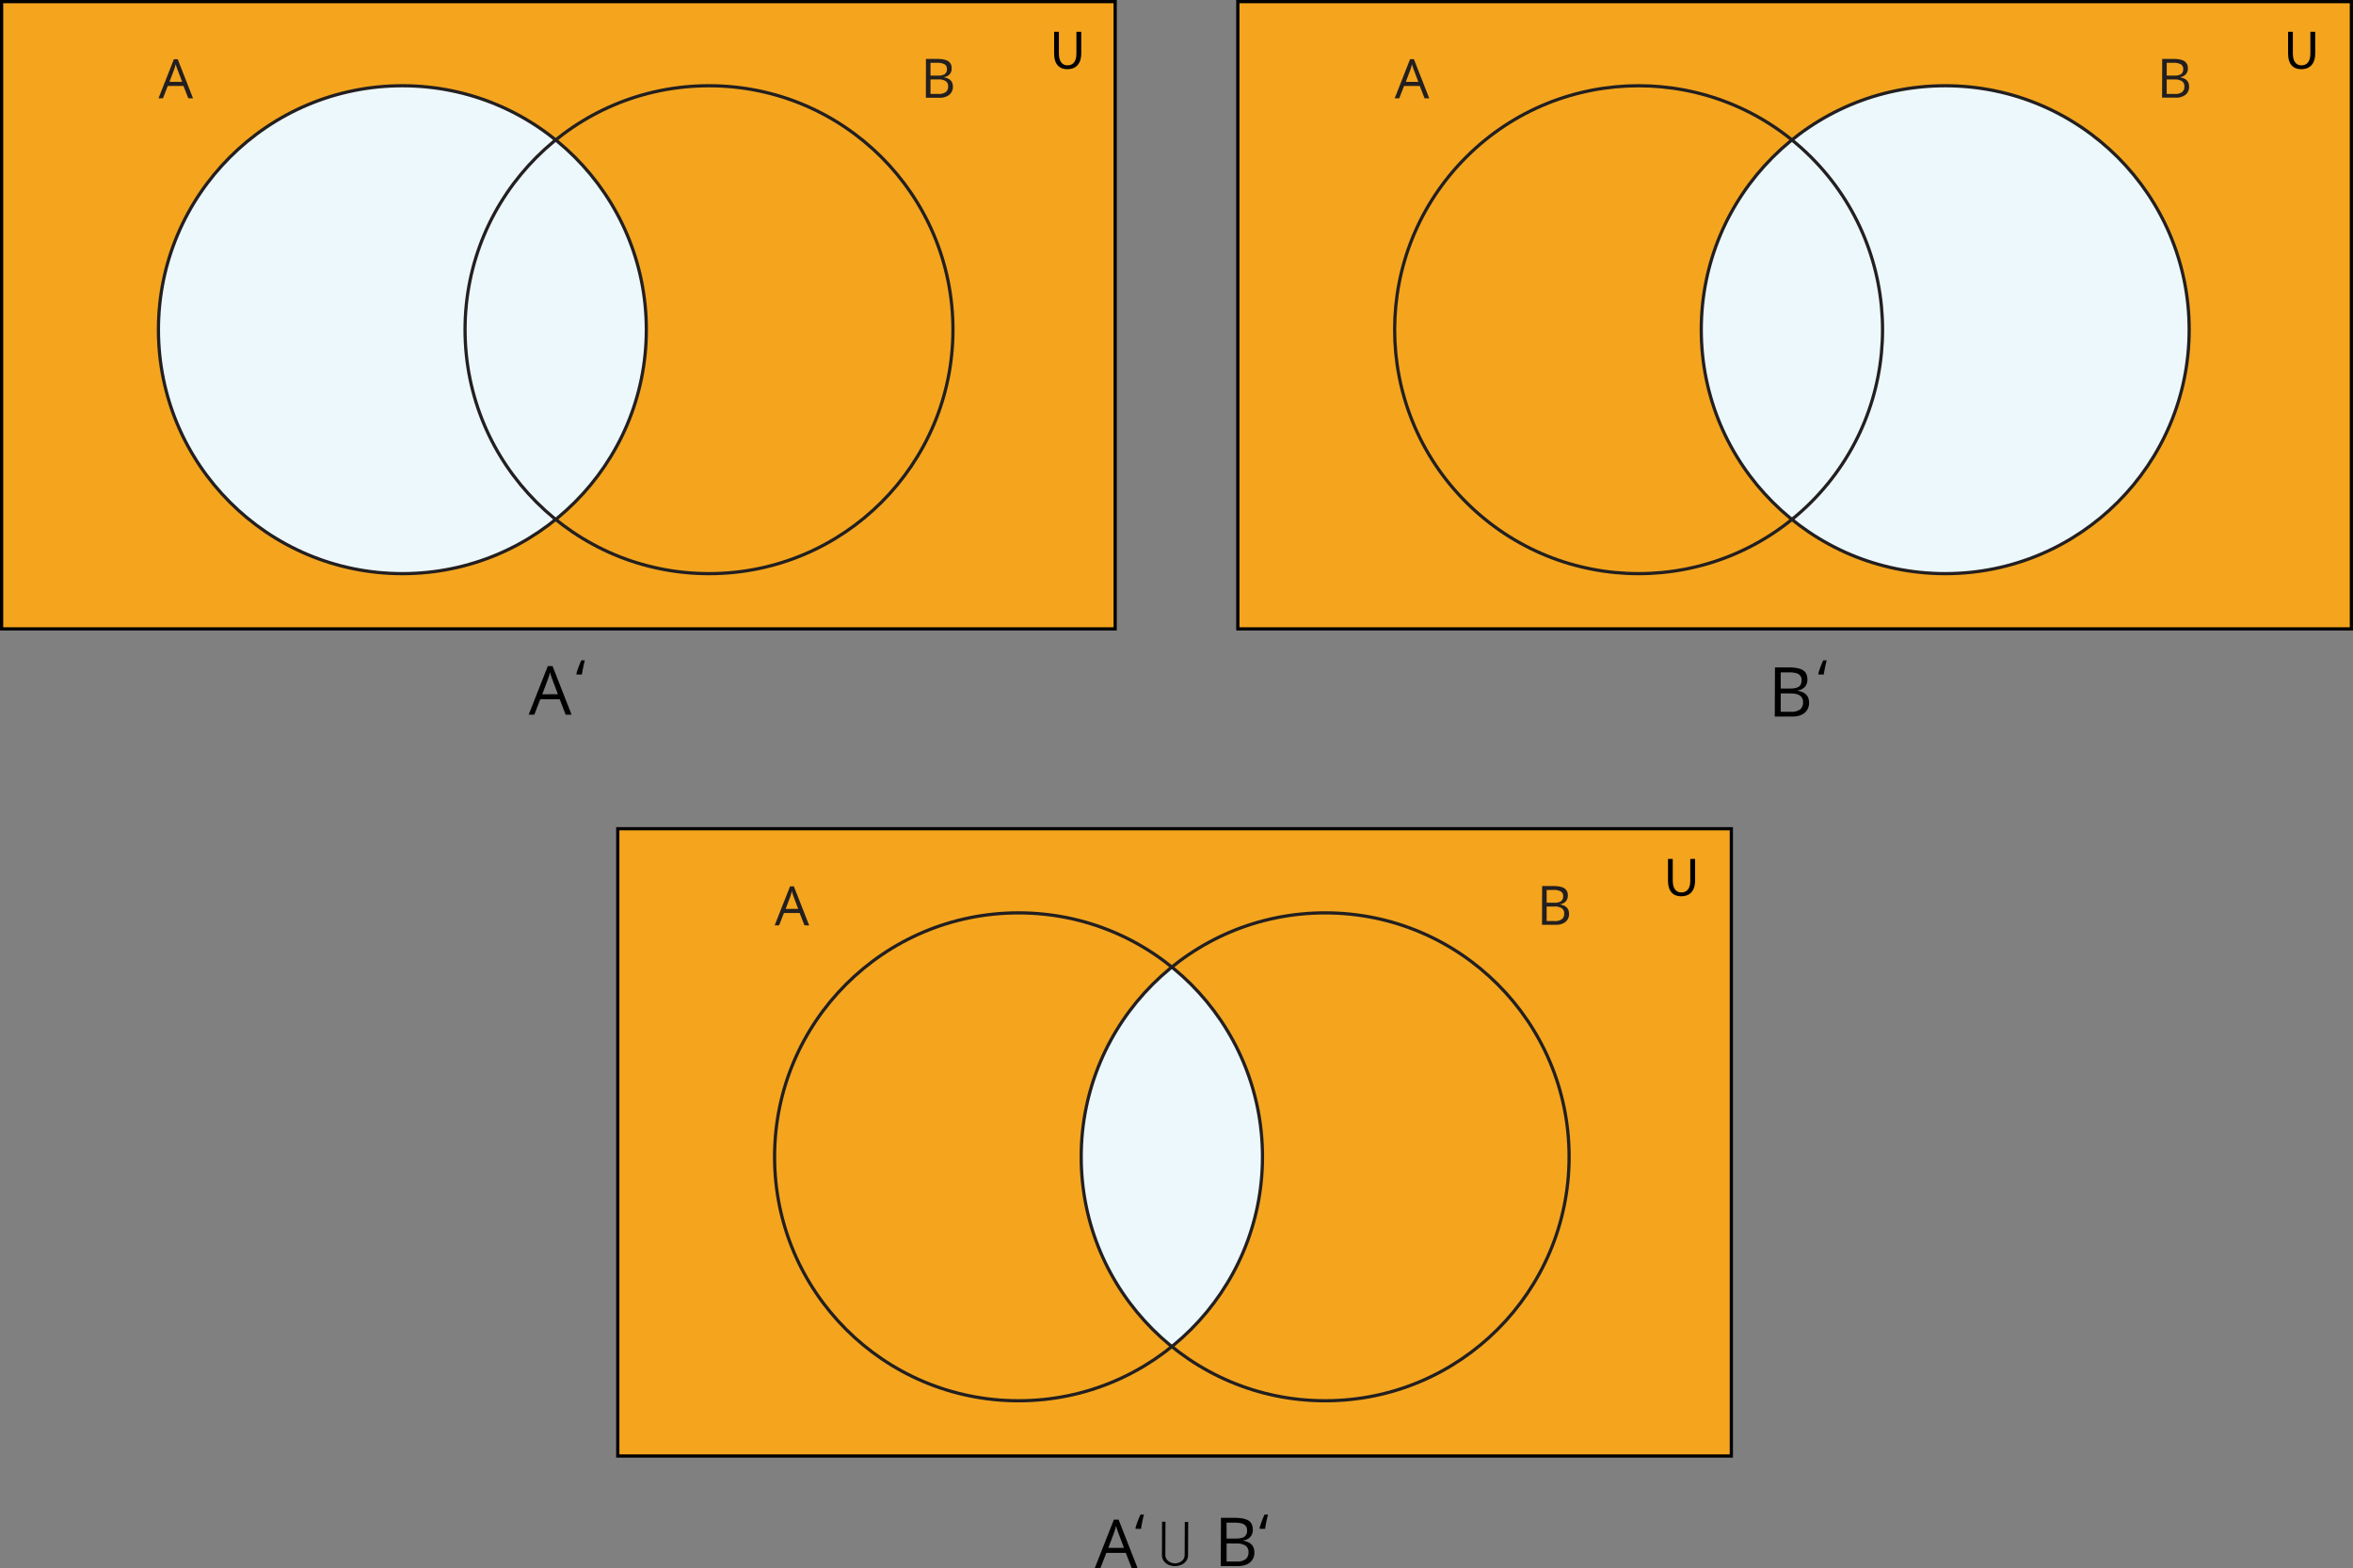 <svg xmlns="http://www.w3.org/2000/svg" width="1460.11" height="973.17" viewBox="0 0 1460.11 973.17">
  <rect x="0" y="0" width="1460.11" height="973.17" fill="#808080" stroke="none"/>
  <defs>
    <style>
      .cls-1, .cls-3 {
        fill: #f4a51d;
      }

      .cls-1 {
        stroke: #000;
      }

      .cls-1, .cls-4 {
        stroke-miterlimit: 10;
        stroke-width: 2px;
      }

      .cls-2 {
        fill: #edf8fd;
      }

      .cls-4 {
        fill: none;
        stroke: #231f20;
      }

      .cls-5 {
        fill: #231f20;
      }
    </style>
  </defs>
  <title>RHS_A_pri U_B_priAsset 1</title>
  <g id="Layer_2" data-name="Layer 2">
    <g id="Layer_1-2" data-name="Layer 1">
      <g id="Layer_1-2-2" data-name="Layer 1-2">
        <rect class="cls-1" x="768.11" y="1" width="691" height="389.25"/>
        <path class="cls-2" d="M1358.44,204.61v3c0,1.47-.07,2.94-.14,4.41a8.94,8.94,0,0,1-.08,1.47,12,12,0,0,0-.09,1.46,151.35,151.35,0,0,1-25.08,73.69c-.52.78-1,1.56-1.6,2.34s-1.07,1.53-1.62,2.28h0c-.54.75-1.09,1.5-1.66,2.24-.37.51-.76,1-1.16,1.52-.26.34-.52.7-.79,1s-.75,1-1.13,1.41l-1.15,1.41c-.75.94-1.54,1.87-2.35,2.78a150.63,150.63,0,0,1-38.86,32.1l-.49.29-1.41.74-1.6.89-1.14.61c-.53.28-1.06.56-1.6.83l-.5.26c-.83.43-1.65.84-2.49,1.24-1.67.82-3.35,1.61-5.07,2.37l-.41.18q-3.93,1.72-8,3.25h0A151.61,151.61,0,0,1,1112,322.28a151.59,151.59,0,0,1-152.43,22.44h0a152.74,152.74,0,0,1-25.12-13.14l-.08-.05-1.91-1.26c-.31-.21-.63-.42-.95-.65-.5-.34-1-.7-1.49-1s-.94-.66-1.41-1c-.7-.51-1.41-1-2.12-1.55l-.38-.29-1.27-1-1.41-1.12-1-.79-.81-.66-1.06-.85-1.41-1.17L917.69,319l-1.36-1.19L915,316.66c-.45-.4-.89-.81-1.34-1.23l-1.32-1.24L911,312.92l-1.29-1.27-2.12-2.12c-.58-.61-1.17-1.23-1.74-1.85s-1.27-1.37-1.88-2.07q-1.5-1.65-2.94-3.36l-1.75-2.12c-.58-.7-1.16-1.41-1.72-2.16A151.38,151.38,0,0,1,866,218.92c-.08-.88-.16-1.75-.23-2.62v-.22c-.06-.77-.11-1.53-.16-2.3v-.94c0-.66-.07-1.31-.09-2a8.34,8.34,0,0,0,0-1c0-.71,0-1.41-.06-2.12V204.6A151.28,151.28,0,0,1,1016.64,53.2h.16a150.78,150.78,0,0,1,95.13,33.62,150.51,150.51,0,0,1,39.63-23.1c1.73-.67,3.47-1.31,5.2-1.94,1.17-.41,2.35-.8,3.53-1.18q2.64-.87,5.33-1.63h0l1.8-.5q1.82-.49,3.63-.93c1.21-.3,2.36-.57,3.46-.8l.4-.09c1.78-.39,3.56-.74,5.36-1.06,1.24-.22,2.49-.43,3.74-.62l1.88-.28h0l1.85-.24c1.27-.17,2.54-.31,3.81-.43l1.91-.19c1.74-.16,3.52-.28,5.24-.37.88-.05,1.76-.09,2.65-.12H1207a153.07,153.07,0,0,1,24.93,2h0c3.12.52,6.2,1.14,9.25,1.84h0c1.22.28,2.43.58,3.64.89,2.44.58,4.83,1.23,7.19,2,1.18.37,2.37.75,3.52,1.15,1.76.6,3.53,1.22,5.23,1.88h0q3.45,1.32,6.83,2.82l1.69.75c2.22,1,4.43,2.08,6.61,3.19h0c1.08.55,2.16,1.12,3.23,1.71,2.15,1.16,4.26,2.37,6.35,3.64,1,.64,2.07,1.28,3.09,1.94h0c1,.65,2,1.32,3,2a151.46,151.46,0,0,1,66.74,125.52Z"/>
        <path class="cls-3" d="M1111.89,322.36a151.59,151.59,0,0,1-152.43,22.41h0q-6.65-2.73-12.91-6c-1-.55-2.12-1.11-3.12-1.68-1.55-.86-3.09-1.74-4.6-2.66s-3-1.84-4.49-2.82l-.08-.05-1.91-1.26c-.31-.21-.63-.42-1-.65s-1-.71-1.49-1-.94-.66-1.41-1c-.7-.51-1.41-1-2.11-1.55l-.39-.29-1.27-1-1.41-1.12-1-.79-.81-.66-1-.83-1.41-1.16-1.41-1.18-1.36-1.2L915,316.66c-.45-.4-.89-.81-1.34-1.23l-1.32-1.24L911,312.93l-1.29-1.28-2.12-2.11c-.58-.61-1.17-1.23-1.74-1.85s-1.27-1.37-1.88-2.07q-1.5-1.67-2.94-3.36l-1.75-2.12c-.58-.71-1.16-1.41-1.72-2.16l-1.62-2.11c-1.08-1.42-2.12-2.88-3.16-4.34a151.36,151.36,0,0,1-26.1-67.09q-.36-2.76-.62-5.53c-.08-.88-.16-1.75-.23-2.63v-.21c-.06-.77-.1-1.54-.15-2.31a5,5,0,0,0-.06-.94c0-.65-.06-1.3-.09-2v-1c0-.7,0-1.41-.06-2.08v-3.12a152.83,152.83,0,0,1,1.47-21.16A3.62,3.62,0,0,1,867,183c.11-.8.23-1.6.37-2.4.14-1,.31-1.91.48-2.86.12-.71.26-1.41.4-2.12.41-2.13.87-4.24,1.37-6.35.22-.89.44-1.79.67-2.68h0c.42-1.65.88-3.29,1.36-4.93q1.94-6.54,4.44-12.84,1.23-3.13,2.61-6.19c.24-.52.48-1,.71-1.54l1.41-3c.25-.5.51-1,.75-1.51q2.25-4.49,4.82-8.79h0c.56-1,1.14-1.91,1.72-2.82l.89-1.42c1.49-2.35,3-4.64,4.66-6.89h0a152,152,0,0,1,16.1-19,114.86,114.86,0,0,1,8.53-8c.83-.72,1.68-1.43,2.54-2.12,1.28-1,2.59-2.12,3.9-3.1.89-.7,1.77-1.33,2.66-2h0c1.33-1,2.69-2,4.07-2.89,1.84-1.25,3.71-2.46,5.59-3.64l2.82-1.73h0c1.91-1.13,3.86-2.22,5.83-3.27h0q4.42-2.37,9-4.43h0q5.37-2.43,10.95-4.42h0c2.12-.77,4.27-1.48,6.43-2.12h0a152.27,152.27,0,0,1,82.13-2l1.56.4,1.56.43c1,.29,2.06.58,3.09.89a150.58,150.58,0,0,1,49,25.22c.82.63,2.39,1.84,2.45,1.94a151.39,151.39,0,0,0,0,235.52"/>
        <circle class="cls-4" cx="1016.8" cy="204.59" r="151.38" transform="translate(153.15 778.91) rotate(-45)"/>
        <circle class="cls-4" cx="1207.07" cy="204.59" r="151.38"/>
        <path class="cls-5" d="M884,61l-3-7.67h-9.73l-3,7.67h-2.82L875,36.7h2.36L886.89,61Zm-3.89-10.2-2.82-7.49a35.06,35.06,0,0,1-1.12-3.47,35.56,35.56,0,0,1-1,3.49l-2.82,7.49Z"/>
        <path class="cls-5" d="M1341.7,36.56h6.82c3.21,0,5.53.48,7,1.41a5,5,0,0,1,2.11,4.55,5.2,5.2,0,0,1-1.2,3.52,5.66,5.66,0,0,1-3.52,1.81V48c3.67.63,5.5,2.55,5.5,5.78a6.25,6.25,0,0,1-2.19,5,9.37,9.37,0,0,1-6.13,1.82h-8.46Zm2.82,10.35h4.63a7.51,7.51,0,0,0,4.28-.94,3.58,3.58,0,0,0,1.31-3.14,3.22,3.22,0,0,0-1.45-2.94,9.17,9.17,0,0,0-4.64-.9h-4.13Zm0,2.38v9h5A7.15,7.15,0,0,0,1354,57.2a4.23,4.23,0,0,0,1.48-3.52,3.77,3.77,0,0,0-1.52-3.3,8.13,8.13,0,0,0-4.6-1.06Z"/>
        <path d="M1422.79,19.75V33.27c0,5.11,2.27,7.28,5.32,7.28,3.38,0,5.55-2.24,5.55-7.28V19.75h3V33.06c0,7-3.69,9.88-8.64,9.88-4.67,0-8.19-2.68-8.19-9.76V19.75Z"/>
        <rect class="cls-1" x="383.35" y="514.27" width="691" height="389.25"/>
        <path class="cls-2" d="M973.68,717.87v3c0,1.48-.08,3-.15,4.42a8.94,8.94,0,0,1-.08,1.47l-.09,1.46a151.28,151.28,0,0,1-25.08,73.68c-.52.79-1,1.57-1.6,2.35s-1.07,1.53-1.62,2.28h0c-.54.76-1.09,1.51-1.66,2.25-.37.5-.76,1-1.15,1.51a12.25,12.25,0,0,1-.8,1c-.37.48-.75,1-1.13,1.41l-1.15,1.42c-.75.94-1.53,1.86-2.35,2.77A150.32,150.32,0,0,1,898,849l-.49.28-1.41.75-1.6.88-1.14.62c-.53.28-1.06.56-1.6.83l-.5.26-2.48,1.24c-1.67.82-3.36,1.6-5.07,2.36l-.41.19c-2.63,1.15-5.29,2.23-8,3.25h0a151.59,151.59,0,0,1-148.07-24.11A151.61,151.61,0,0,1,574.74,858h0a152.74,152.74,0,0,1-25.12-13.14h-.08l-1.9-1.26-1-.65c-.5-.34-1-.71-1.49-1s-.94-.66-1.41-1c-.7-.51-1.41-1-2.11-1.56l-.39-.28-1.26-1L538.61,837l-1-.8-.81-.65-1.06-.86-1.41-1.16-1.41-1.18-1.37-1.2-1.35-1.22-1.33-1.22-1.33-1.25-1.31-1.26-1.29-1.28-2.11-2.11c-.59-.61-1.17-1.23-1.75-1.85s-1.26-1.37-1.88-2.07c-1-1.11-2-2.23-2.93-3.36-.6-.71-1.18-1.41-1.76-2.12s-1.16-1.41-1.72-2.16a151.4,151.4,0,0,1-31.52-79c-.08-.88-.16-1.75-.23-2.63v-.21l-.15-2.31c0-.31-.05-.62-.06-.93l-.09-2a8.34,8.34,0,0,0,0-1c0-.7,0-1.41-.05-2.11v-3.12a154.38,154.38,0,0,1,1.46-21.16,151.4,151.4,0,0,1,245.06-96.63A150.72,150.72,0,0,1,766.8,577c1.72-.67,3.45-1.31,5.2-1.94,1.17-.41,2.34-.8,3.52-1.18,1.77-.58,3.55-1.13,5.34-1.63h0l1.8-.51c1.2-.32,2.41-.63,3.62-.93s2.36-.56,3.46-.79l.4-.1q2.67-.57,5.36-1c1.24-.22,2.49-.43,3.74-.62l1.89-.28h0l1.85-.25c1.26-.16,2.53-.31,3.8-.43l1.91-.18c1.74-.16,3.53-.28,5.24-.37.88,0,1.77-.1,2.65-.12h5.67a153.07,153.07,0,0,1,24.93,2h0q4.68.78,9.25,1.83h0c1.22.29,2.44.58,3.64.89,2.44.59,4.84,1.24,7.19,2,1.18.37,2.37.75,3.53,1.15,1.75.6,3.52,1.22,5.22,1.88h0q3.45,1.32,6.83,2.82c.57.24,1.13.49,1.69.75,2.23,1,4.43,2.08,6.61,3.19h0c1.08.55,2.16,1.12,3.23,1.7q3.23,1.74,6.35,3.65c1,.64,2.07,1.28,3.09,1.93h0l3,2A151.5,151.5,0,0,1,973.63,717.9Z"/>
        <path class="cls-3" d="M727.06,835.6A151.56,151.56,0,0,1,574.63,858h0q-6.63-2.71-12.91-6c-1.05-.55-2.11-1.11-3.11-1.69q-2.34-1.27-4.6-2.65c-1.51-.92-3-1.84-4.5-2.82l-.08-.05-1.9-1.26-.95-.65c-.5-.34-1-.71-1.49-1a12.63,12.63,0,0,1-1.41-1c-.71-.5-1.41-1-2.12-1.55l-.39-.29-1.26-1-1.41-1.11-1-.8-.81-.65-1-.83-1.41-1.16-1.41-1.19-1.36-1.19-1.36-1.22-1.33-1.23-1.33-1.24-1.3-1.26-1.29-1.28-2.12-2.12c-.58-.6-1.17-1.22-1.74-1.84s-1.27-1.37-1.89-2.07c-1-1.11-2-2.23-2.93-3.37l-1.76-2.11c-.57-.71-1.15-1.41-1.72-2.16s-1.08-1.41-1.61-2.12c-1.08-1.41-2.12-2.88-3.16-4.34a151.38,151.38,0,0,1-26.11-67.09c-.24-1.83-.44-3.67-.62-5.53-.07-.87-.15-1.75-.22-2.62v-.21c-.06-.77-.11-1.54-.16-2.31v-.94c0-.66-.07-1.3-.1-2v-1c0-.71,0-1.41-.05-2.08v-3.12a154.38,154.38,0,0,1,1.46-21.16,2.74,2.74,0,0,1,.08-.5c.11-.79.23-1.59.36-2.39.15-1,.31-1.91.49-2.86.12-.71.25-1.41.39-2.12q.61-3.2,1.38-6.35c.21-.89.44-1.79.66-2.68h0c.43-1.66.88-3.29,1.36-4.94q1.94-6.54,4.44-12.83c.82-2.09,1.7-4.15,2.62-6.19l.7-1.54,1.42-3,.75-1.51q2.25-4.49,4.81-8.8h0c.57-1,1.14-1.9,1.72-2.82.31-.47.6-.94.9-1.41,1.49-2.35,3.05-4.65,4.66-6.89h0a150.45,150.45,0,0,1,16.1-19q4.08-4.22,8.52-8c.84-.72,1.69-1.42,2.54-2.11,1.29-1,2.59-2.12,3.91-3.1.88-.71,1.76-1.33,2.66-2h0c1.33-1,2.7-1.95,4.06-2.88,1.85-1.25,3.71-2.46,5.6-3.64l2.82-1.73h0c1.91-1.14,3.86-2.23,5.83-3.28h0q4.42-2.37,9-4.43h0q5.35-2.41,11-4.41h0c2.12-.77,4.26-1.47,6.43-2.12h0a152.33,152.33,0,0,1,82.12-2l1.57.41,1.55.42q1.56.43,3.09.9a150.26,150.26,0,0,1,49,25.21,29.3,29.3,0,0,1,2.45,2,151.39,151.39,0,0,0,0,235.52"/>
        <path class="cls-3" d="M973.65,717.8v3c0,1.48-.07,2.94-.14,4.41a8.94,8.94,0,0,1-.08,1.47l-.09,1.46c-.06.85-.12,1.69-.19,2.54a151.24,151.24,0,0,1-19.8,62.93l-1.23,2.11h0q-1.25,2.07-2.54,4.09c-.44.7-.88,1.35-1.34,2s-1,1.57-1.59,2.34-1.07,1.53-1.62,2.29h0c-.55.76-1.1,1.5-1.66,2.25-.37.5-.76,1-1.16,1.51s-.53.71-.8,1c-.37.47-.74,1-1.12,1.41L939.14,814h0c-.76.94-1.53,1.86-2.35,2.78h0A150.55,150.55,0,0,1,897.92,849l-.48.28L896,850l-1.6.89-1.14.61c-.53.28-1.06.56-1.6.83l-.5.26c-.83.43-1.65.84-2.48,1.25l-.57.26c-.53.26-1.07.53-1.61.77l-2,.94-.86.39-.41.18-2,.86c-2,.83-4,1.64-6,2.39h0a150.86,150.86,0,0,1-20.72,6.08c-1.64.35-3.28.68-4.94,1s-3.33.57-5,.82c-1.12.16-2.24.32-3.36.46q-3.39.42-6.8.71-6,.46-12.11.47a150.7,150.7,0,0,1-74.37-19.49q-2.05-1.17-4.08-2.4c-1.35-.82-2.69-1.66-4-2.51-.88-.57-1.76-1.15-2.62-1.74-1.3-.88-2.58-1.79-3.85-2.71q-3.18-2.31-6.22-4.77a151.44,151.44,0,0,0,0-235.52,151.92,151.92,0,0,1,31.41-19.6l.3-.14q2.46-1.14,4.94-2.17l.3-.13c.88-.36,1.76-.7,2.65-1.07l.76-.3,1.83-.71,1.31-.47L772,575c1.17-.41,2.35-.8,3.53-1.18q2.64-.87,5.33-1.63h0l1.8-.5q1.82-.5,3.63-.93c1.21-.3,2.36-.57,3.45-.8l.41-.09,2.67-.56c.9-.18,1.79-.34,2.69-.5,1.24-.22,2.49-.43,3.74-.62l1.88-.28h0l1.85-.24,1.9-.24,1.9-.19,1.91-.19c.42,0,.84-.08,1.26-.1h.1c.86-.07,1.71-.13,2.57-.18l1.32-.08c.88,0,1.76-.09,2.65-.12h5.66a153.19,153.19,0,0,1,24.94,2h0c3.11.52,6.2,1.13,9.24,1.84h0c1.23.28,2.44.57,3.64.88,2.46.55,4.86,1.2,7.21,1.93,1.19.37,2.37.75,3.53,1.15,1.76.6,3.53,1.22,5.23,1.88h0q3.45,1.32,6.83,2.82c.56.24,1.13.49,1.68.75,2.23,1,4.44,2.08,6.61,3.19h0c1.09.55,2.17,1.12,3.24,1.7,2.14,1.17,4.26,2.38,6.34,3.65,1,.63,2.07,1.28,3.09,1.93h0l3,2c2,1.36,4,2.77,5.93,4.23q5.1,3.81,9.88,8,3.39,3,6.61,6.24,1.93,1.92,3.78,3.92c1.23,1.33,2.44,2.67,3.64,4,1.59,1.83,3.14,3.71,4.63,5.64.75,1,1.48,1.91,2.21,2.88s1.45,2,2.12,3q1.57,2.22,3.09,4.5h0c.66,1,1.32,2,2,3.07h0c.64,1,1.27,2.06,1.89,3.11a150.32,150.32,0,0,1,14.18,31.91c.36,1.19.72,2.38,1.06,3.57s.67,2.39,1,3.59.61,2.41.89,3.63h0c.71,3,1.32,6.13,1.83,9.26h0c.31,1.88.58,3.76.83,5.64h0A150.42,150.42,0,0,1,973.65,717.8Z"/>
        <circle class="cls-4" cx="632.03" cy="717.86" r="151.38"/>
        <circle class="cls-4" cx="822.3" cy="717.86" r="151.38"/>
        <path class="cls-5" d="M499.19,574.23l-3-7.67h-9.73l-3,7.67H480.7L490.26,550h2.36l9.51,24.27ZM495.3,564l-2.82-7.49c-.43-1.14-.8-2.3-1.12-3.47a32.16,32.16,0,0,1-1,3.48l-2.83,7.5Z"/>
        <path class="cls-5" d="M956.93,549.82h6.83c3.21,0,5.52.48,7,1.41a5,5,0,0,1,2.12,4.55,5.33,5.33,0,0,1-1.2,3.53,5.81,5.81,0,0,1-3.53,1.81v.17c3.67.63,5.5,2.55,5.5,5.78a6.26,6.26,0,0,1-2.18,5,9.38,9.38,0,0,1-6.14,1.82h-8.46Zm2.82,10.36h4.63a7.56,7.56,0,0,0,4.29-.94,3.62,3.62,0,0,0,1.3-3.15,3.16,3.16,0,0,0-1.45-2.93,9,9,0,0,0-4.64-.9h-4.13Zm0,2.38v9h5a7.17,7.17,0,0,0,4.41-1.13,4.21,4.21,0,0,0,1.48-3.53,3.78,3.78,0,0,0-1.51-3.29,8,8,0,0,0-4.61-1.06Z"/>
        <path d="M1038,533v13.52c0,5.11,2.27,7.28,5.32,7.28,3.39,0,5.55-2.24,5.55-7.28V533h3v13.31c0,7-3.69,9.88-8.63,9.88-4.67,0-8.2-2.68-8.2-9.76V533Z"/>
        <rect class="cls-1" x="1" y="1" width="691" height="389.25"/>
        <path class="cls-2" d="M591.33,204.61v3q0,2.2-.15,4.41a8.94,8.94,0,0,1-.08,1.47A14.48,14.48,0,0,0,591,215a151.22,151.22,0,0,1-25.08,73.69c-.51.78-1,1.56-1.59,2.34s-1.07,1.53-1.62,2.28h0c-.55.75-1.1,1.5-1.66,2.24-.38.51-.76,1-1.16,1.52-.26.34-.53.7-.8,1s-.74,1-1.12,1.41l-1.15,1.41c-.76.94-1.54,1.87-2.35,2.78a150.51,150.51,0,0,1-38.87,32.1l-.48.29-1.42.74-1.6.89-1.13.61-1.6.83-.51.26c-.82.43-1.65.84-2.48,1.24q-2.5,1.23-5.07,2.37l-.41.18c-2.62,1.15-5.3,2.23-8,3.25h0a151.63,151.63,0,0,1-148.08-24.1A151.59,151.59,0,0,1,192.4,344.72h0a152.74,152.74,0,0,1-25.12-13.14l-.08-.05-1.9-1.26c-.32-.21-.64-.42-1-.65l-1.49-1c-.5-.32-1-.66-1.41-1-.71-.51-1.41-1-2.12-1.55l-.39-.29-1.26-1-1.41-1.12-1-.79-.81-.66-1.06-.85-1.4-1.11-1.41-1.18-1.36-1.19-1.36-1.22-1.33-1.23-1.33-1.24-1.3-1.27-1.29-1.27-2.12-2.12c-.58-.61-1.17-1.23-1.74-1.85s-1.27-1.37-1.88-2.07c-1-1.1-2-2.22-2.94-3.36-.59-.71-1.18-1.41-1.76-2.12s-1.15-1.41-1.72-2.16a151.36,151.36,0,0,1-31.52-79.05c-.08-.88-.15-1.75-.22-2.62v-.22c-.06-.77-.11-1.53-.16-2.3a5,5,0,0,0-.06-.94l-.09-2v-1c0-.71,0-1.41-.06-2.12V204.6A151.28,151.28,0,0,1,249.53,53.2h.16a150.78,150.78,0,0,1,95.13,33.62,150.51,150.51,0,0,1,39.63-23.1c1.72-.68,3.46-1.33,5.2-1.94,1.17-.41,2.35-.8,3.53-1.18q2.64-.87,5.33-1.63h0l1.8-.5q1.81-.49,3.63-.93c1.2-.3,2.36-.57,3.45-.8l.4-.09c1.78-.39,3.57-.75,5.37-1.06,1.24-.22,2.49-.43,3.74-.62l1.88-.28h0l1.85-.24c1.26-.17,2.53-.31,3.8-.43l1.91-.19c1.75-.16,3.53-.28,5.25-.37.88-.05,1.76-.09,2.65-.12h5.66a153.07,153.07,0,0,1,24.93,2h0c3.12.52,6.21,1.14,9.25,1.84h0c1.23.28,2.44.58,3.64.89q3.66.87,7.19,2c1.19.37,2.37.75,3.53,1.15,1.76.6,3.53,1.22,5.23,1.88h0c2.3.88,4.57,1.82,6.83,2.82l1.68.75q3.35,1.53,6.61,3.19h0c1.09.55,2.17,1.12,3.23,1.71q3.22,1.74,6.35,3.64c1,.64,2.07,1.28,3.09,1.94h0c1,.65,2,1.32,3,2A151.52,151.52,0,0,1,591.2,204.67Z"/>
        <path class="cls-3" d="M591.25,204.59v3c0,1.49-.07,2.95-.15,4.42,0,.49-.05,1-.07,1.47s-.07,1-.1,1.46c0,.84-.12,1.69-.19,2.54A151.07,151.07,0,0,1,571,280.37c-.41.7-.82,1.41-1.24,2.11h0q-1.23,2.07-2.54,4.09c-.43.7-.88,1.35-1.33,2s-1,1.57-1.59,2.34-1.08,1.53-1.63,2.29h0c-.54.76-1.09,1.5-1.65,2.24-.38.51-.77,1-1.16,1.52a10.71,10.71,0,0,1-.8,1c-.27.29-.75,1-1.13,1.41l-1.15,1.41h0c-.75.94-1.53,1.86-2.35,2.78h0a150.3,150.3,0,0,1-38.86,32.1l-.49.28-1.39.72-1.6.89-1.14.61-1.6.83-.5.26c-.83.43-1.65.84-2.49,1.24l-.56.27-1.61.77-2.05.94-.85.39-.41.18-2,.85c-2,.84-4,1.65-6,2.4h0a150.86,150.86,0,0,1-20.72,6.08c-1.64.35-3.28.68-4.94,1s-3.33.58-5,.83c-1.12.16-2.25.32-3.37.46-2.25.28-4.52.52-6.8.7q-6,.48-12.1.48a150.71,150.71,0,0,1-74.37-19.5c-1.37-.77-2.73-1.56-4.08-2.39s-2.68-1.65-4-2.51c-.89-.57-1.76-1.16-2.62-1.74-1.3-.88-2.58-1.79-3.85-2.71-2.12-1.54-4.19-3.13-6.23-4.78a151.4,151.4,0,0,0,0-235.51,152.25,152.25,0,0,1,31.42-19.6l.3-.14c1.64-.76,3.28-1.48,4.94-2.17l.3-.13c.88-.37,1.76-.7,2.65-1.07l.76-.3L387,62.7l1.3-.47,1.31-.47c1.17-.41,2.35-.8,3.53-1.18q2.64-.87,5.33-1.63h0l1.8-.5c1.21-.33,2.42-.64,3.62-.93s2.37-.57,3.46-.8l.4-.09,2.68-.56c.89-.18,1.79-.34,2.68-.5,1.25-.22,2.5-.43,3.74-.62l1.89-.28h0l1.85-.24,1.9-.24,1.9-.2,1.91-.18c.42,0,.84-.08,1.26-.1h.1c.86-.07,1.71-.13,2.57-.18l1.31-.08c.89-.05,1.77-.09,2.66-.12h5.66a153.07,153.07,0,0,1,24.93,2h0q4.68.78,9.25,1.83h0c1.22.29,2.44.58,3.64.89,2.46.55,4.86,1.2,7.21,1.93,1.19.37,2.37.75,3.53,1.15,1.76.6,3.53,1.22,5.23,1.88h0c2.3.88,4.57,1.82,6.83,2.82l1.68.75c2.23,1,4.44,2.07,6.61,3.18h0c1.09.56,2.17,1.13,3.23,1.71,2.15,1.17,4.27,2.38,6.35,3.65,1,.63,2.07,1.28,3.09,1.93h0l3,2q3,2,5.93,4.23,5.1,3.81,9.87,8,3.4,3,6.62,6.24,1.93,1.92,3.78,3.92c1.22,1.33,2.44,2.68,3.64,4q2.38,2.76,4.62,5.65,1.13,1.43,2.22,2.88c.73,1,1.45,2,2.12,3,1,1.48,2.07,3,3.09,4.5h0c.66,1,1.32,2,2,3.07h0c.65,1,1.27,2.06,1.9,3.11a150.32,150.32,0,0,1,14.18,31.91q.54,1.78,1.05,3.57l1,3.59c.31,1.2.61,2.41.89,3.63h0c.7,3.05,1.31,6.14,1.83,9.25h0c.31,1.89.58,3.77.83,5.65h0A154.29,154.29,0,0,1,591.25,204.59Z"/>
        <circle class="cls-4" cx="249.69" cy="204.59" r="151.38"/>
        <circle class="cls-4" cx="439.96" cy="204.59" r="151.38"/>
        <path class="cls-5" d="M116.85,61l-3-7.67h-9.73l-3,7.67H98.35l9.56-24.26h2.37L119.78,61ZM113,50.76l-2.82-7.49A35.42,35.42,0,0,1,109,39.8a32.33,32.33,0,0,1-1,3.49l-2.82,7.49Z"/>
        <path class="cls-5" d="M574.58,36.56h6.83c3.21,0,5.52.48,7,1.41a5,5,0,0,1,2.12,4.55,5.25,5.25,0,0,1-1.2,3.52,5.66,5.66,0,0,1-3.53,1.81V48c3.67.63,5.5,2.55,5.51,5.78a6.25,6.25,0,0,1-2.19,5A9.4,9.4,0,0,1,583,60.67h-8.47Zm2.82,10.35H582a7.51,7.51,0,0,0,4.28-.94,3.58,3.58,0,0,0,1.31-3.14,3.21,3.21,0,0,0-1.46-2.94,9.14,9.14,0,0,0-4.63-.9h-4.1Zm0,2.38v9h5.06a7.12,7.12,0,0,0,4.4-1.13,4.24,4.24,0,0,0,1.49-3.52,3.77,3.77,0,0,0-1.52-3.3,8.16,8.16,0,0,0-4.61-1.06Z"/>
        <path d="M657.08,19.75V33.27c0,5.11,2.27,7.28,5.31,7.28,3.39,0,5.56-2.24,5.56-7.28V19.75h3V33.06c0,7-3.69,9.88-8.63,9.88-4.67,0-8.2-2.68-8.2-9.76V19.75Z"/>
        <path d="M1101.43,414.17h8.64c4.06,0,7,.61,8.81,1.78s2.67,3.14,2.67,5.76a6.64,6.64,0,0,1-1.51,4.46,7.29,7.29,0,0,1-4.47,2.29v.21q7,1.2,7,7.32a7.87,7.87,0,0,1-2.76,6.38c-1.86,1.53-4.46,2.3-7.76,2.3H1101.3Zm3.57,13.1h5.86c2.51,0,4.31-.4,5.42-1.19s1.65-2.11,1.65-4a4,4,0,0,0-1.84-3.71c-1.23-.77-3.18-1.14-5.86-1.14H1105Zm0,3v11.44h6.39a9.16,9.16,0,0,0,5.58-1.43,5.35,5.35,0,0,0,1.87-4.46,4.76,4.76,0,0,0-1.92-4.17q-1.9-1.33-5.83-1.34Z"/>
        <path d="M757.65,941.88h8.48c4,0,6.86.6,8.65,1.75s2.63,3.08,2.63,5.65a6.58,6.58,0,0,1-1.49,4.38,7.07,7.07,0,0,1-4.38,2.25v.21q6.83,1.17,6.83,7.18a7.72,7.72,0,0,1-2.72,6.27c-1.82,1.51-4.38,2.26-7.61,2.26H757.53Zm3.5,12.86h5.76q3.69,0,5.32-1.16a4.48,4.48,0,0,0,1.62-3.91A4,4,0,0,0,772,946q-1.8-1.12-5.75-1.12h-5.14Zm0,3V969h6.28a9,9,0,0,0,5.47-1.4,5.24,5.24,0,0,0,1.84-4.38,4.66,4.66,0,0,0-1.88-4.1,10.12,10.12,0,0,0-5.72-1.31Z"/>
        <path d="M702.28,973.17l-3.69-9.53H686.51l-3.69,9.53h-3.51L691.19,943h2.93l11.8,30.14Zm-4.83-12.67-3.5-9.3a44.37,44.37,0,0,1-1.4-4.32,40.63,40.63,0,0,1-1.29,4.33l-3.51,9.31Z"/>
        <path d="M351,443.47l-3.68-9.53H335.25l-3.69,9.53h-3.5l11.87-30.14h2.94l11.8,30.14Zm-4.8-12.67-3.51-9.3a43.27,43.27,0,0,1-1.39-4.31,43.75,43.75,0,0,1-1.3,4.32l-3.5,9.31Z"/>
        <path d="M723.21,944.32,723.13,965c0,3.62,3.76,5.16,5.91,5.18,2.4,0,6.05-1.55,6.08-5.12l.08-20.64h2.11l-.08,20.49c0,5-4.78,7-8.27,6.94-3.31,0-8-1.94-7.94-7l.08-20.58Z"/>
        <path d="M781.79,948.71l-.21-.39c.35-1.33.77-2.65,1.25-3.94.57-1.57,1.18-3.07,1.85-4.48h2.16a82.38,82.38,0,0,0-1.81,8.81Z"/>
        <path d="M704.8,948.71l-.21-.39c.35-1.33.77-2.65,1.25-3.94.57-1.57,1.18-3.07,1.85-4.48h2.16a82.38,82.38,0,0,0-1.81,8.81Z"/>
        <path d="M357.86,418.57l-.21-.38a36.05,36.05,0,0,1,1.25-3.94c.57-1.57,1.19-3.07,1.84-4.48h2.17a82.71,82.71,0,0,0-1.81,8.8Z"/>
        <path d="M1128.48,418.57l-.22-.38c.35-1.33.77-2.65,1.25-3.94.58-1.57,1.19-3.07,1.85-4.48h2.16a85.28,85.28,0,0,0-1.81,8.8Z"/>
      </g>
    </g>
  </g>
</svg>
